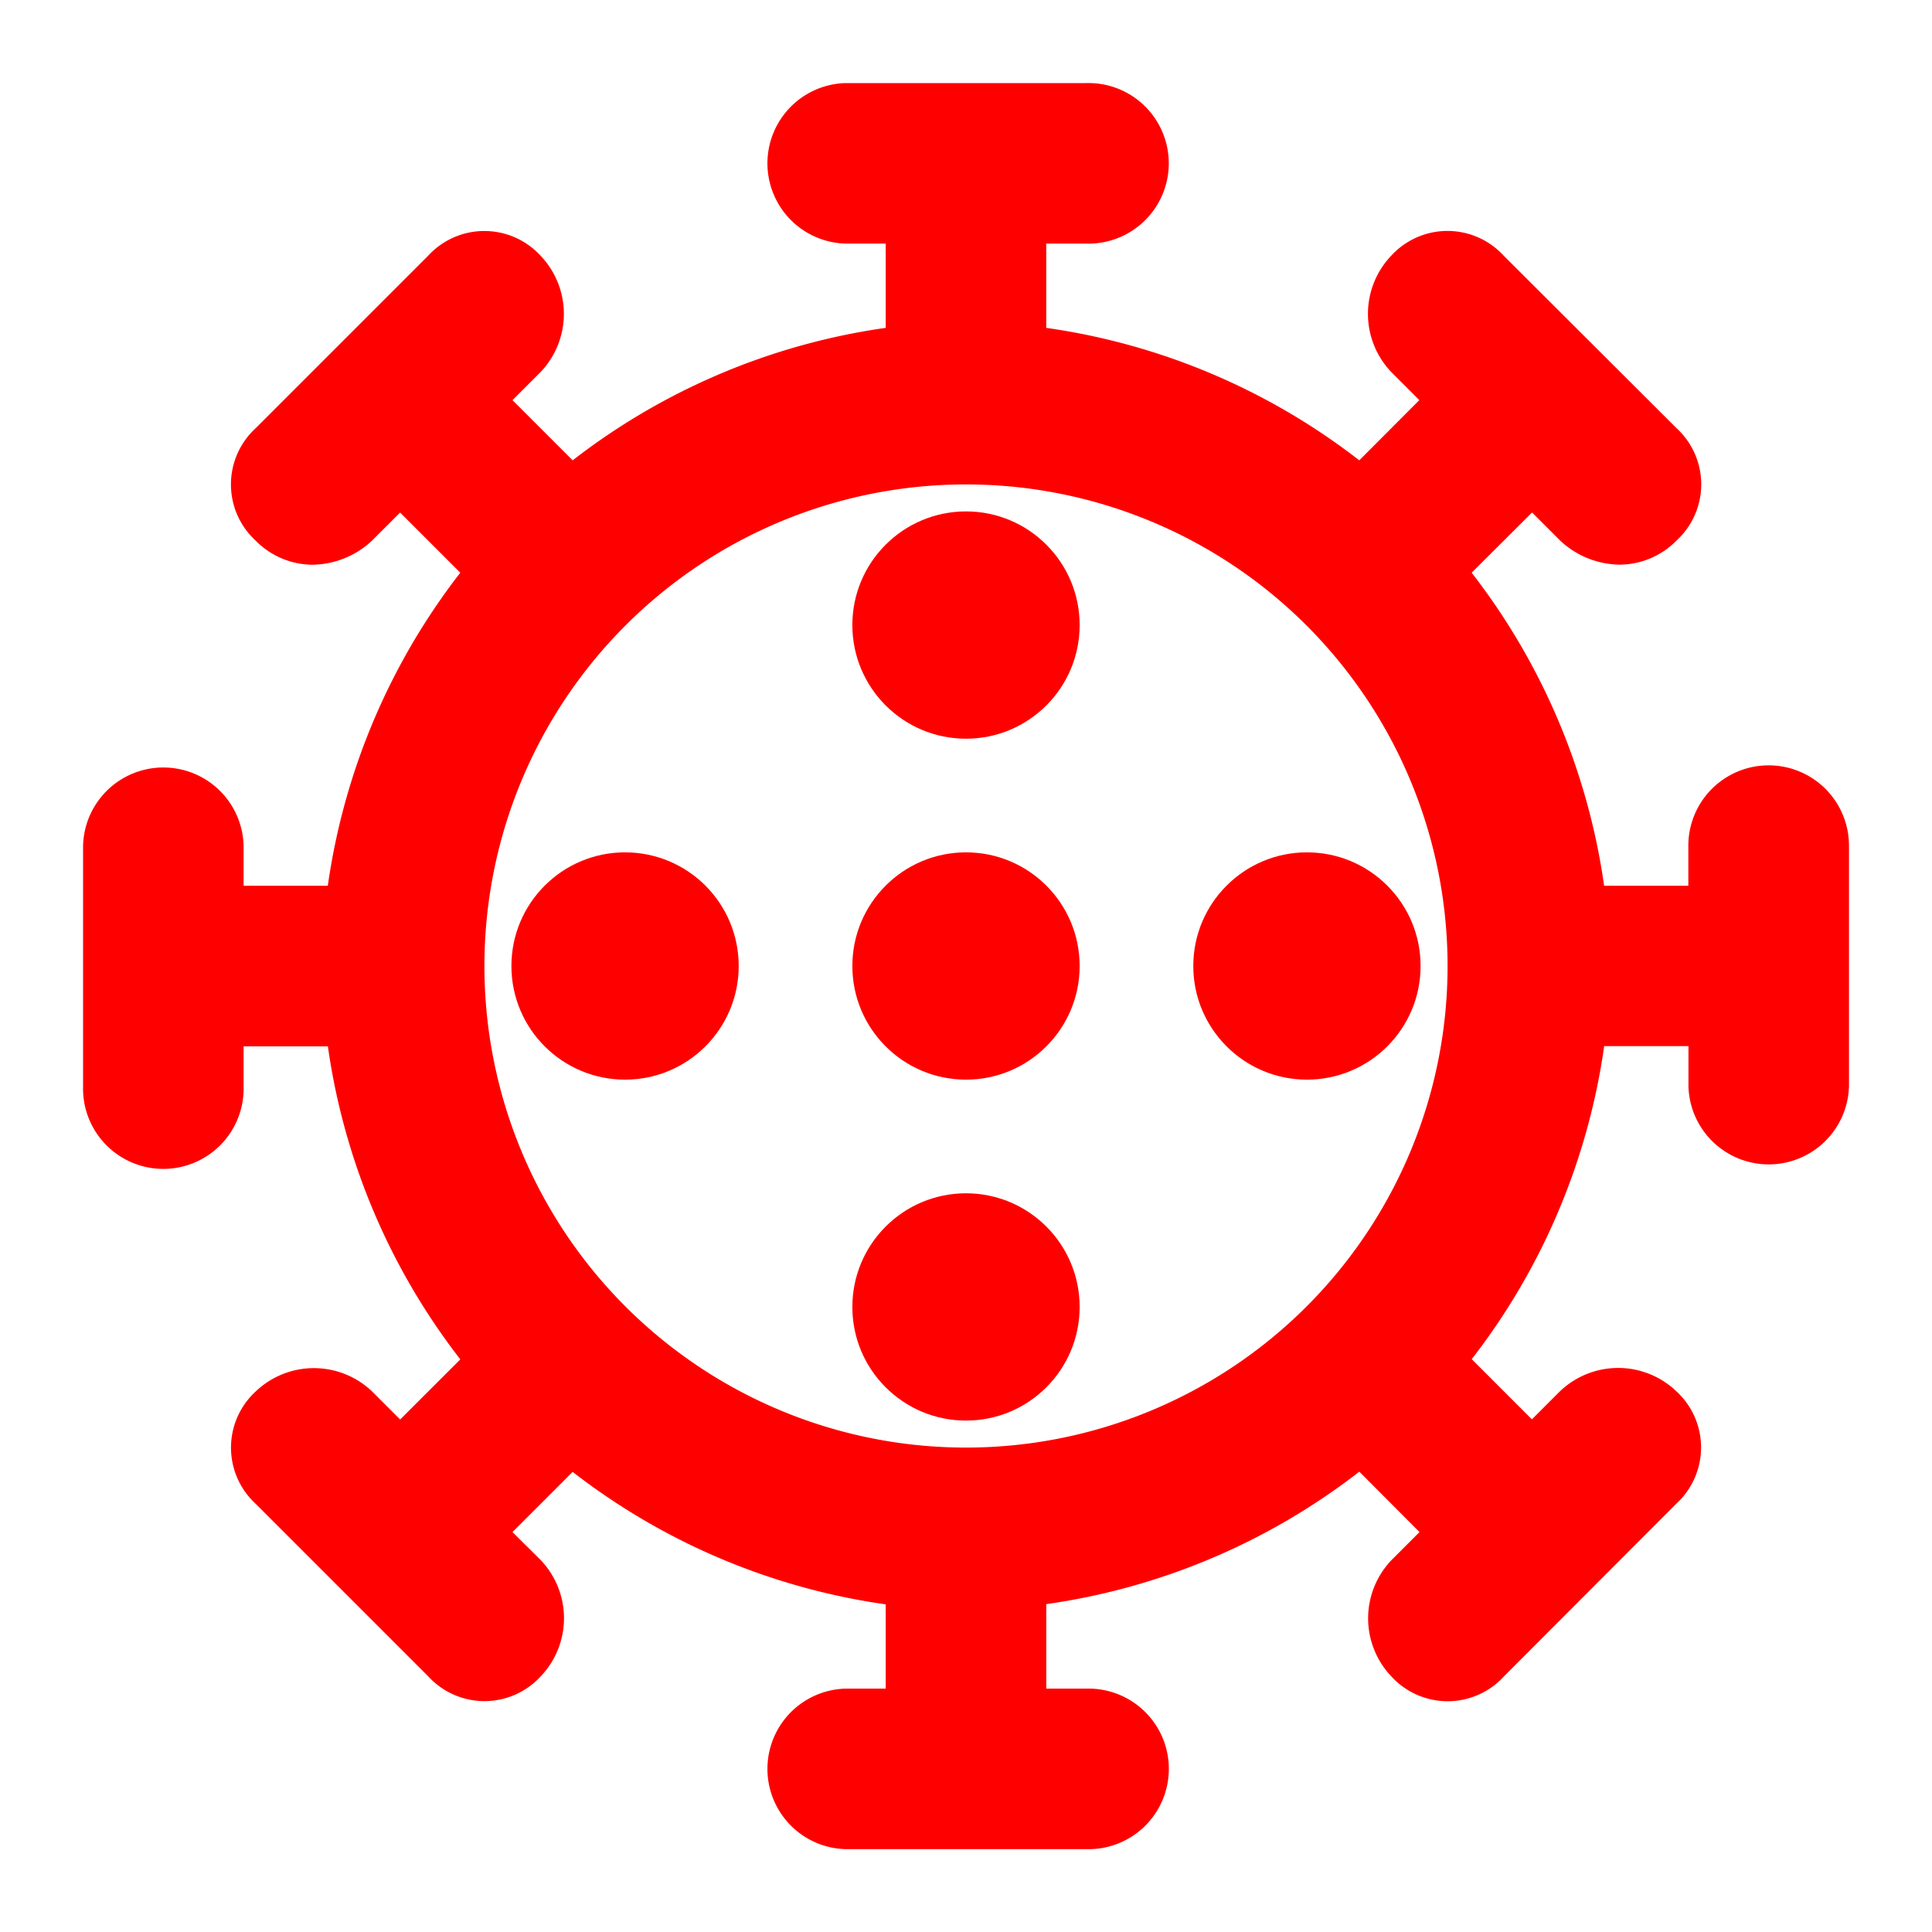 <svg xmlns="http://www.w3.org/2000/svg" width="34" height="34" viewBox="0 0 34 34">
  <g id="Layer_2" data-name="Layer 2" transform="translate(0.049 0.049)">
    <g id="invisible_box" data-name="invisible box">
      <rect id="Retângulo_271" data-name="Retângulo 271" width="34" height="34" transform="translate(-0.049 -0.049)" fill="none"/>
    </g>
    <g id="Health_Icons" data-name="Health Icons" transform="translate(1.413 1.413)">
      <g id="Grupo_413" data-name="Grupo 413">
        <path id="Caminho_224" data-name="Caminho 224" d="M31.663,14.007a1.413,1.413,0,0,0-1.413,1.413v.706H28.768a11.654,11.654,0,0,0-2.331-5.509L27.5,9.557l.494.494a1.554,1.554,0,0,0,1.059.424,1.413,1.413,0,0,0,.989-.424,1.342,1.342,0,0,0,0-1.978L27,5.037a1.342,1.342,0,0,0-1.978,0,1.483,1.483,0,0,0,0,2.048l.494.494L24.459,8.639a11.654,11.654,0,0,0-5.509-2.331V4.825h.706a1.413,1.413,0,1,0,0-2.825H15.419a1.413,1.413,0,0,0,0,2.825h.706V6.308a11.654,11.654,0,0,0-5.509,2.331L9.557,7.58l.494-.494a1.483,1.483,0,0,0,0-2.048,1.342,1.342,0,0,0-1.978,0L5.037,8.074a1.342,1.342,0,0,0,0,1.978,1.413,1.413,0,0,0,.989.424,1.554,1.554,0,0,0,1.059-.424l.494-.494,1.059,1.059a11.654,11.654,0,0,0-2.331,5.509H4.825v-.706a1.413,1.413,0,0,0-2.825,0v4.238a1.413,1.413,0,1,0,2.825,0v-.706H6.308a11.654,11.654,0,0,0,2.331,5.509L7.58,25.519l-.494-.494a1.483,1.483,0,0,0-2.048,0,1.342,1.342,0,0,0,0,1.978l3.037,3.037a1.342,1.342,0,0,0,1.978,0,1.483,1.483,0,0,0,0-2.048L9.557,27.5l1.059-1.059a11.654,11.654,0,0,0,5.509,2.331v1.483h-.706a1.413,1.413,0,0,0,0,2.825h4.238a1.413,1.413,0,1,0,0-2.825h-.706V28.768a11.654,11.654,0,0,0,5.509-2.331L25.519,27.5l-.494.494a1.483,1.483,0,0,0,0,2.048,1.342,1.342,0,0,0,1.978,0L30.039,27a1.342,1.342,0,0,0,0-1.978,1.483,1.483,0,0,0-2.048,0l-.494.494-1.059-1.059a11.654,11.654,0,0,0,2.331-5.509h1.483v.706a1.413,1.413,0,0,0,2.825,0V15.419A1.413,1.413,0,0,0,31.663,14.007ZM17.538,26.013a8.475,8.475,0,1,1,8.475-8.475A8.475,8.475,0,0,1,17.538,26.013Z" transform="translate(-2 -2)" fill="red"/>
        <circle id="Elipse_24" data-name="Elipse 24" cx="2" cy="2" r="2" transform="translate(13.538 7.538)" fill="red"/>
        <circle id="Elipse_25" data-name="Elipse 25" cx="2" cy="2" r="2" transform="translate(13.538 13.538)" fill="red"/>
        <circle id="Elipse_26" data-name="Elipse 26" cx="2" cy="2" r="2" transform="translate(13.538 19.538)" fill="red"/>
        <circle id="Elipse_27" data-name="Elipse 27" cx="2" cy="2" r="2" transform="translate(19.538 13.538)" fill="red"/>
        <circle id="Elipse_28" data-name="Elipse 28" cx="2" cy="2" r="2" transform="translate(7.538 13.538)" fill="red"/>
      </g>
    </g>
  </g>
</svg>
